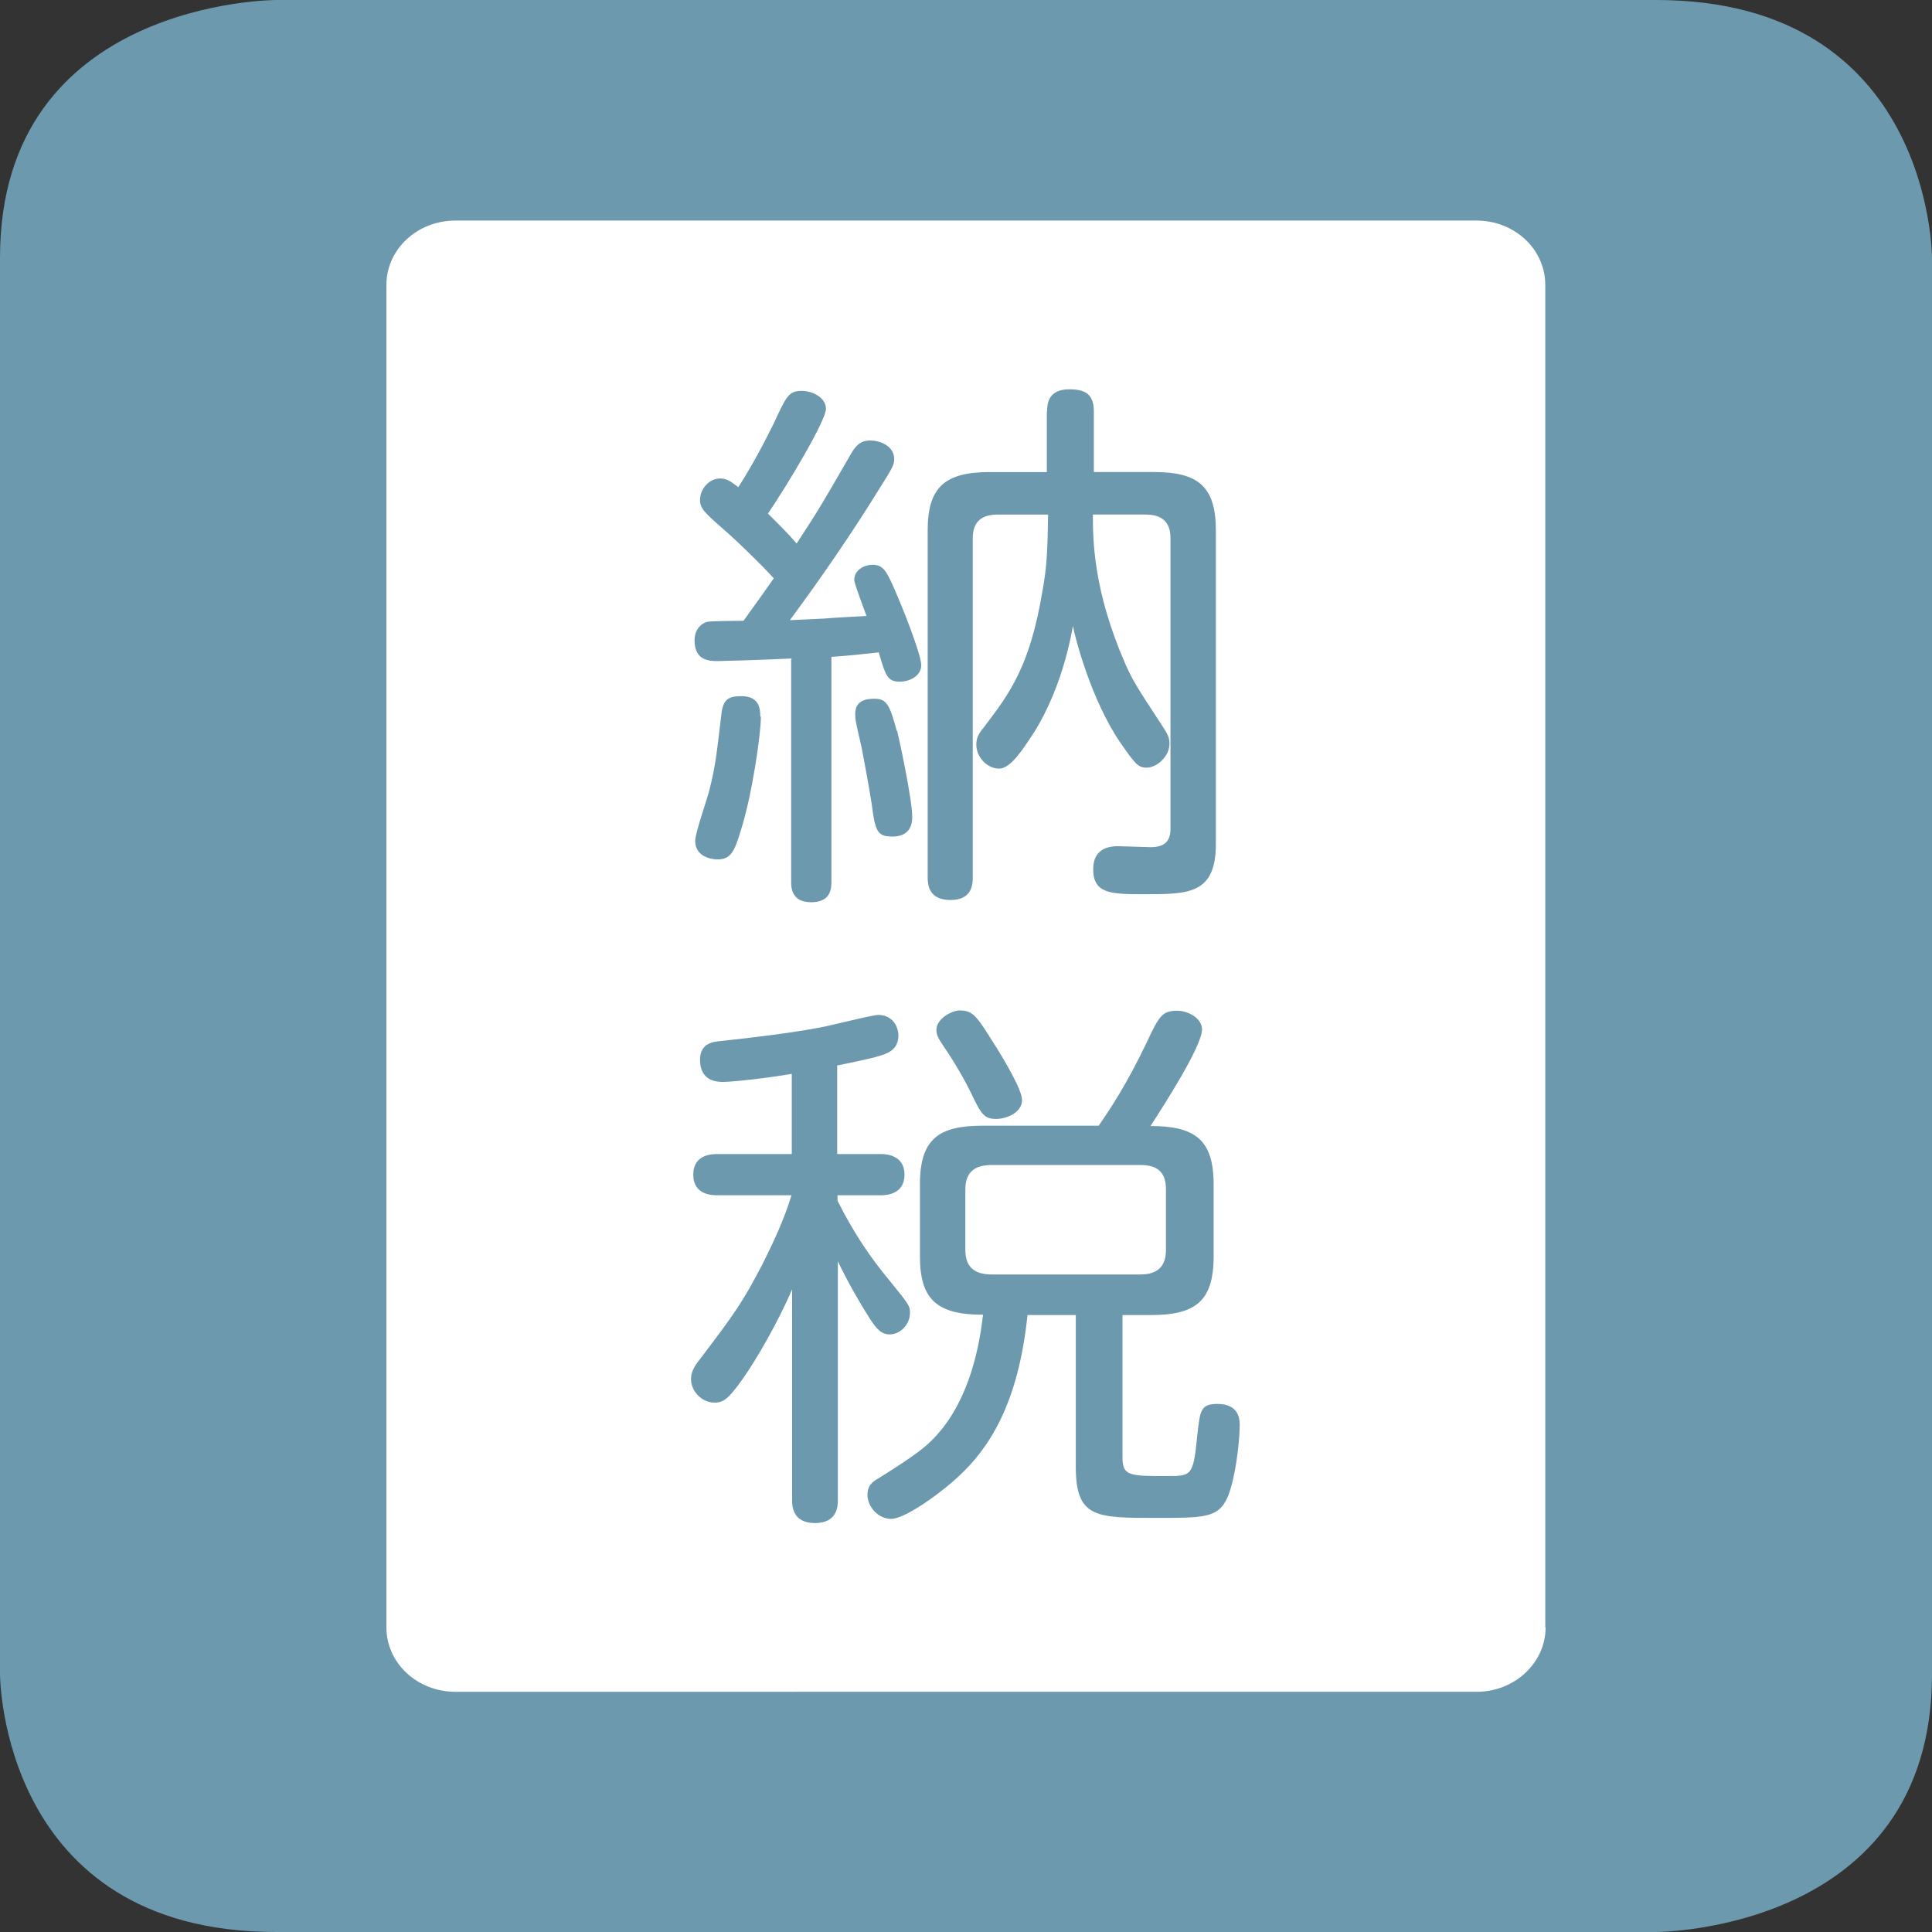 <?xml version="1.0" encoding="UTF-8"?>
<svg id="_レイヤー_2" data-name="レイヤー 2" xmlns="http://www.w3.org/2000/svg" viewBox="0 0 60 60">
  <rect x="0" y="0" width="60" height="60" fill="#333333" stroke="none"/>
  <defs>
    <style>
      .cls-1 {
        fill: #6c99ae;
      }

      .cls-2 {
        fill: #fff;
      }
    </style>
  </defs>
  <g id="_レイヤー_1-2" data-name="レイヤー 1">
    <g>
      <path class="cls-1" d="M8.57,0S0,0,0,8v44s0,8,8.57,8h42.86s8.57,0,8.57-8V8s0-8-8.57-8H8.57Z"/>
      <path class="cls-2" d="M48,50.54c0,1.1-.96,2-2.14,2H14.14c-1.18,0-2.14-.89-2.14-2V8.85c0-1.11.96-2,2.14-2h31.71c1.19,0,2.14.89,2.14,2v41.69Z"/>
      <path class="cls-1" d="M32.52,12.78c0-.19,0-.69.69-.69.54,0,.76.19.76.69v1.88h1.87c1.36,0,1.92.44,1.92,1.81v9.74c0,1.56-.85,1.56-2.21,1.56-1.03,0-1.6,0-1.6-.78,0-.69.58-.71.76-.71.16,0,.93.03,1.02.03.45,0,.62-.2.62-.56v-9.04c0-.56-.33-.73-.78-.73h-1.63c0,.81.02,2.37,1,4.62.24.54.33.68,1.16,1.95.15.22.22.36.22.54,0,.41-.4.75-.71.75-.27,0-.36-.12-.82-.78-.91-1.34-1.4-3.25-1.47-3.62-.34,1.95-1.11,3.17-1.27,3.4-.29.44-.67,1.03-1.02,1.03-.36,0-.71-.34-.71-.75,0-.22.09-.36.24-.54.8-1.05,1.42-1.88,1.81-4.2.15-.81.16-1.32.18-2.4h-1.56c-.47,0-.78.19-.78.73v10.53c0,.19,0,.71-.69.71s-.71-.49-.71-.71v-10.77c0-1.35.54-1.81,1.94-1.81h1.76v-1.88ZM27.86,22.69c.09.37.47,2.15.47,2.68,0,.29-.11.61-.62.61-.47,0-.53-.17-.64-1.02-.05-.34-.24-1.39-.31-1.74-.2-.86-.2-.88-.2-1.05,0-.42.34-.47.6-.47.38,0,.47.19.69,1M23.63,22.26c0,.54-.27,2.42-.62,3.52-.2.66-.31.91-.73.91-.02,0-.69,0-.69-.58,0-.25.4-1.37.45-1.61.18-.71.22-1.12.36-2.29.05-.52.25-.59.63-.59.58,0,.58.44.58.63M24.59,20.45c-1.03.05-2.21.08-2.29.08-.25,0-.73,0-.73-.64,0-.32.18-.52.4-.58.13-.02.74-.03,1.12-.03q.58-.8.94-1.32c-.33-.37-1.18-1.2-1.58-1.54-.58-.51-.71-.63-.71-.9,0-.3.25-.66.63-.66.22,0,.36.12.56.27.62-.97,1.07-1.93,1.09-1.96.4-.86.47-1.03.87-1.03.34,0,.76.2.76.56s-1.18,2.34-1.8,3.25c.36.36.6.59.89.93.74-1.13.83-1.3,1.69-2.79.13-.22.27-.41.6-.41.27,0,.74.15.74.58,0,.17-.05.27-.45.9-.87,1.41-1.8,2.76-2.79,4.1.45-.02.67-.03,1.07-.05.18-.02,1.11-.07,1.31-.08-.07-.2-.38-1-.38-1.12,0-.32.33-.47.56-.47.36,0,.45.2.78.97.09.2.74,1.79.74,2.15,0,.32-.34.51-.67.51-.38,0-.44-.19-.65-.91-.45.05-.89.1-1.47.14v6.98c0,.22-.02.64-.63.64s-.62-.46-.62-.63v-6.91Z"/>
      <path class="cls-1" d="M36.21,36.94c0-.58-.31-.76-.8-.76h-4.61c-.53,0-.82.22-.82.76v1.88c0,.49.24.76.82.76h4.61c.56,0,.8-.27.8-.76v-1.88ZM30.94,32.52c.24.39.8,1.32.8,1.64,0,.41-.51.59-.8.59-.38,0-.47-.15-.78-.8-.29-.59-.63-1.13-.93-1.57-.05-.08-.15-.22-.15-.39,0-.37.51-.61.71-.61.44,0,.54.17,1.14,1.13M31.91,40.84c-.29,2.81-1.23,4.17-2.14,5.01-.38.37-1.61,1.32-2.1,1.32-.38,0-.73-.36-.73-.75,0-.29.16-.41.36-.52,1.25-.78,1.51-1.02,1.8-1.34,1.03-1.15,1.32-2.79,1.43-3.73-1.43,0-1.96-.47-1.96-1.81v-2.25c0-1.41.6-1.81,1.94-1.81h3.61c.34-.49.85-1.25,1.47-2.54.4-.85.49-1.03.96-1.03.38,0,.78.25.78.58,0,.52-1.18,2.35-1.6,3,1.38,0,1.96.42,1.96,1.81v2.25c0,1.39-.58,1.81-1.94,1.81h-.89v4.42c0,.58.22.58,1.38.58.76,0,.82,0,.94-1.24.09-.78.09-1,.63-1,.69,0,.69.51.69.66,0,.56-.15,1.76-.4,2.29-.29.59-.73.59-2.2.59-1.87,0-2.49,0-2.49-1.59v-4.71h-1.52ZM26.01,35.84h1.34c.15,0,.74.02.74.64s-.58.64-.74.64h-1.34v.17c.49.98,1.03,1.78,1.6,2.46.63.78.65.8.65,1.03,0,.34-.29.66-.63.66-.25,0-.4-.15-.63-.51-.22-.34-.63-1.03-.98-1.76v7.42c0,.19-.02.71-.71.71s-.71-.52-.71-.71v-6.55c-.44,1.03-1.12,2.2-1.54,2.79-.42.59-.58.73-.87.73-.4,0-.73-.36-.73-.73,0-.19.07-.36.27-.61,1.11-1.46,1.34-1.79,1.96-2.98.34-.68.67-1.39.89-2.12h-2.29c-.16,0-.76,0-.76-.64s.6-.64.76-.64h2.3v-2.49c-.69.12-1.81.25-2.14.25-.2,0-.71-.03-.71-.69,0-.52.42-.56.65-.58.24-.03,1.87-.19,3.08-.42.29-.05,1.61-.39,1.81-.39.42,0,.62.34.62.64,0,.37-.24.49-.34.54-.24.12-.74.22-1.56.39v2.74Z"/>
    </g>
  </g>
</svg>